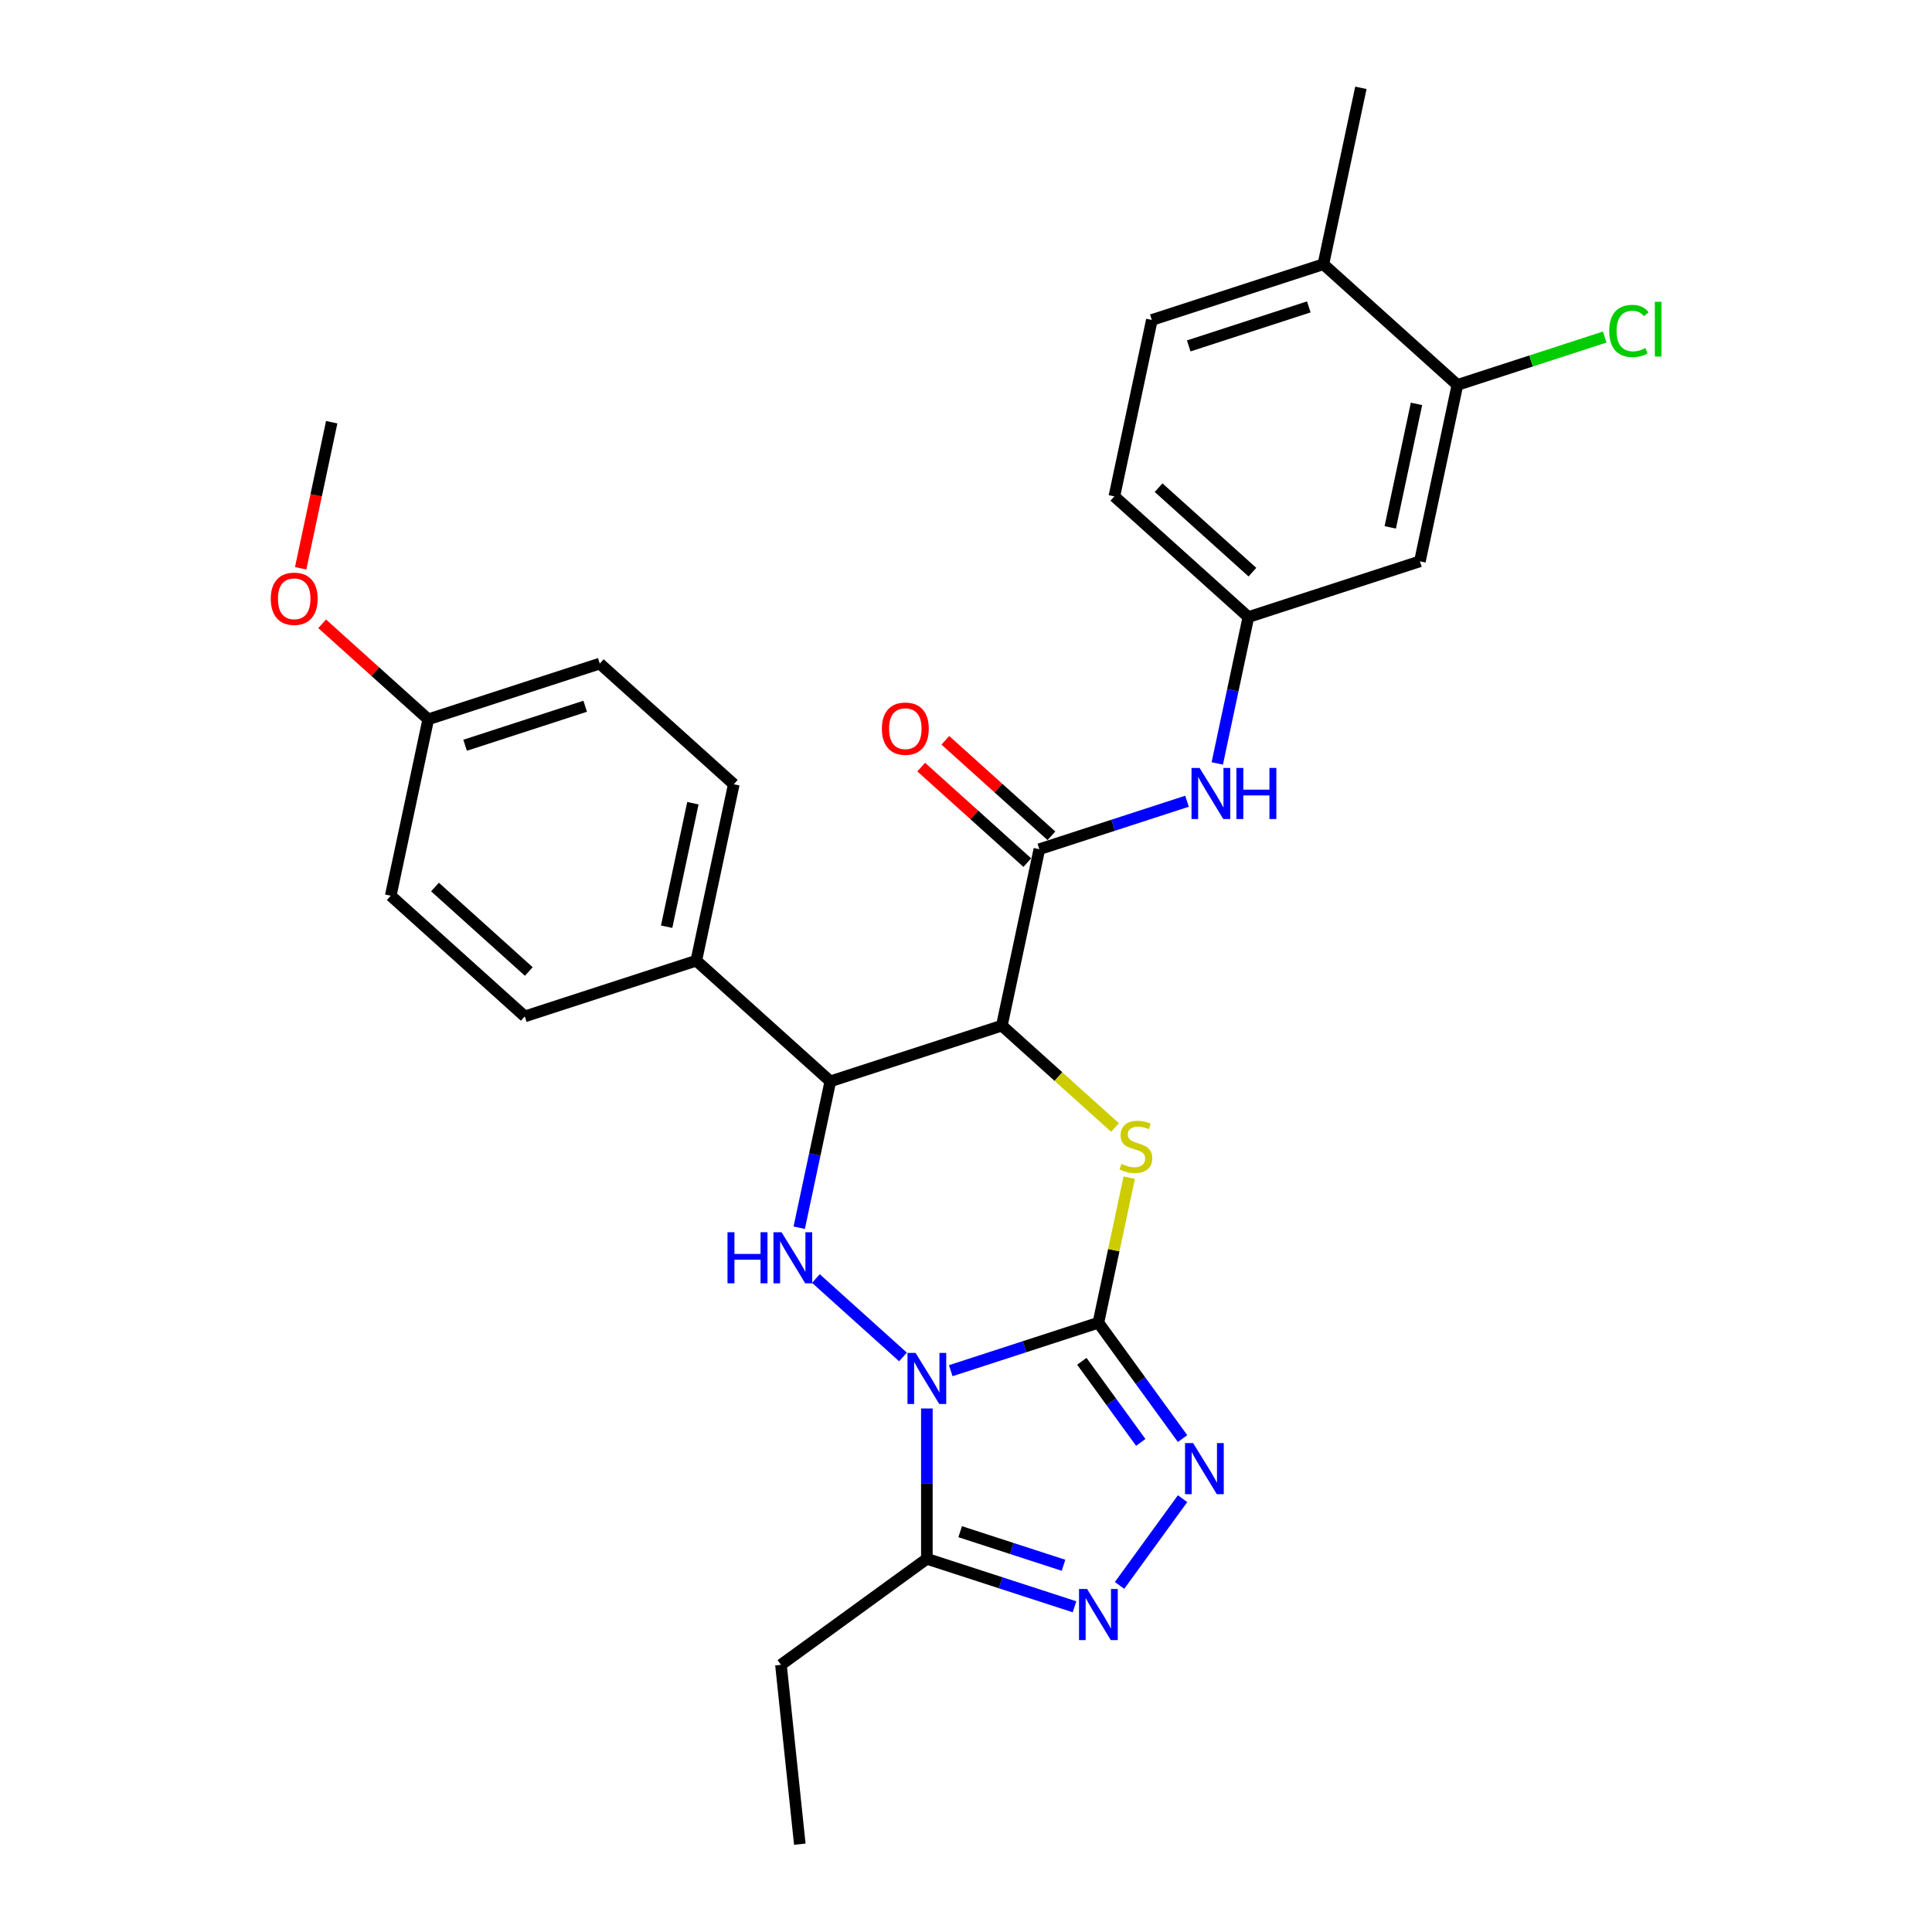<?xml version='1.0' encoding='iso-8859-1'?>
<svg version='1.1' baseProfile='full'
              xmlns='http://www.w3.org/2000/svg'
                      xmlns:rdkit='http://www.rdkit.org/xml'
                      xmlns:xlink='http://www.w3.org/1999/xlink'
                  xml:space='preserve'
width='1000px' height='1000px' viewBox='0 0 1000 1000'>
<!-- END OF HEADER -->
<rect style='opacity:1.0;fill:#FFFFFF;stroke:none' width='1000' height='1000' x='0' y='0'> </rect>
<path class='bond-0' d='M 492.103,709.467 L 530.314,697.051' style='fill:none;fill-rule:evenodd;stroke:#0000FF;stroke-width:6px;stroke-linecap:butt;stroke-linejoin:miter;stroke-opacity:1' />
<path class='bond-0' d='M 530.314,697.051 L 568.525,684.636' style='fill:none;fill-rule:evenodd;stroke:#000000;stroke-width:6px;stroke-linecap:butt;stroke-linejoin:miter;stroke-opacity:1' />
<path class='bond-3' d='M 467.383,702.354 L 422.313,661.773' style='fill:none;fill-rule:evenodd;stroke:#0000FF;stroke-width:6px;stroke-linecap:butt;stroke-linejoin:miter;stroke-opacity:1' />
<path class='bond-6' d='M 479.743,729.035 L 479.743,767.935' style='fill:none;fill-rule:evenodd;stroke:#0000FF;stroke-width:6px;stroke-linecap:butt;stroke-linejoin:miter;stroke-opacity:1' />
<path class='bond-6' d='M 479.743,767.935 L 479.743,806.835' style='fill:none;fill-rule:evenodd;stroke:#000000;stroke-width:6px;stroke-linecap:butt;stroke-linejoin:miter;stroke-opacity:1' />
<path class='bond-2' d='M 568.525,684.636 L 576.506,647.092' style='fill:none;fill-rule:evenodd;stroke:#000000;stroke-width:6px;stroke-linecap:butt;stroke-linejoin:miter;stroke-opacity:1' />
<path class='bond-2' d='M 576.506,647.092 L 584.486,609.549' style='fill:none;fill-rule:evenodd;stroke:#CCCC00;stroke-width:6px;stroke-linecap:butt;stroke-linejoin:miter;stroke-opacity:1' />
<path class='bond-4' d='M 568.525,684.636 L 590.311,714.621' style='fill:none;fill-rule:evenodd;stroke:#000000;stroke-width:6px;stroke-linecap:butt;stroke-linejoin:miter;stroke-opacity:1' />
<path class='bond-4' d='M 590.311,714.621 L 612.097,744.606' style='fill:none;fill-rule:evenodd;stroke:#0000FF;stroke-width:6px;stroke-linecap:butt;stroke-linejoin:miter;stroke-opacity:1' />
<path class='bond-4' d='M 559.957,704.606 L 575.206,725.595' style='fill:none;fill-rule:evenodd;stroke:#000000;stroke-width:6px;stroke-linecap:butt;stroke-linejoin:miter;stroke-opacity:1' />
<path class='bond-4' d='M 575.206,725.595 L 590.456,746.585' style='fill:none;fill-rule:evenodd;stroke:#0000FF;stroke-width:6px;stroke-linecap:butt;stroke-linejoin:miter;stroke-opacity:1' />
<path class='bond-1' d='M 518.561,530.86 L 429.778,559.707' style='fill:none;fill-rule:evenodd;stroke:#000000;stroke-width:6px;stroke-linecap:butt;stroke-linejoin:miter;stroke-opacity:1' />
<path class='bond-8' d='M 518.561,530.86 L 537.97,439.548' style='fill:none;fill-rule:evenodd;stroke:#000000;stroke-width:6px;stroke-linecap:butt;stroke-linejoin:miter;stroke-opacity:1' />
<path class='bond-30' d='M 518.561,530.86 L 547.842,557.225' style='fill:none;fill-rule:evenodd;stroke:#000000;stroke-width:6px;stroke-linecap:butt;stroke-linejoin:miter;stroke-opacity:1' />
<path class='bond-30' d='M 547.842,557.225 L 577.124,583.591' style='fill:none;fill-rule:evenodd;stroke:#CCCC00;stroke-width:6px;stroke-linecap:butt;stroke-linejoin:miter;stroke-opacity:1' />
<path class='bond-5' d='M 413.675,635.466 L 421.726,597.587' style='fill:none;fill-rule:evenodd;stroke:#0000FF;stroke-width:6px;stroke-linecap:butt;stroke-linejoin:miter;stroke-opacity:1' />
<path class='bond-5' d='M 421.726,597.587 L 429.778,559.707' style='fill:none;fill-rule:evenodd;stroke:#000000;stroke-width:6px;stroke-linecap:butt;stroke-linejoin:miter;stroke-opacity:1' />
<path class='bond-29' d='M 612.097,775.711 L 579.476,820.61' style='fill:none;fill-rule:evenodd;stroke:#0000FF;stroke-width:6px;stroke-linecap:butt;stroke-linejoin:miter;stroke-opacity:1' />
<path class='bond-11' d='M 429.778,559.707 L 360.404,497.243' style='fill:none;fill-rule:evenodd;stroke:#000000;stroke-width:6px;stroke-linecap:butt;stroke-linejoin:miter;stroke-opacity:1' />
<path class='bond-7' d='M 479.743,806.835 L 517.954,819.25' style='fill:none;fill-rule:evenodd;stroke:#000000;stroke-width:6px;stroke-linecap:butt;stroke-linejoin:miter;stroke-opacity:1' />
<path class='bond-7' d='M 517.954,819.25 L 556.166,831.666' style='fill:none;fill-rule:evenodd;stroke:#0000FF;stroke-width:6px;stroke-linecap:butt;stroke-linejoin:miter;stroke-opacity:1' />
<path class='bond-7' d='M 496.976,792.803 L 523.724,801.494' style='fill:none;fill-rule:evenodd;stroke:#000000;stroke-width:6px;stroke-linecap:butt;stroke-linejoin:miter;stroke-opacity:1' />
<path class='bond-7' d='M 523.724,801.494 L 550.472,810.185' style='fill:none;fill-rule:evenodd;stroke:#0000FF;stroke-width:6px;stroke-linecap:butt;stroke-linejoin:miter;stroke-opacity:1' />
<path class='bond-22' d='M 479.743,806.835 L 404.22,861.705' style='fill:none;fill-rule:evenodd;stroke:#000000;stroke-width:6px;stroke-linecap:butt;stroke-linejoin:miter;stroke-opacity:1' />
<path class='bond-9' d='M 537.97,439.548 L 576.181,427.133' style='fill:none;fill-rule:evenodd;stroke:#000000;stroke-width:6px;stroke-linecap:butt;stroke-linejoin:miter;stroke-opacity:1' />
<path class='bond-9' d='M 576.181,427.133 L 614.392,414.717' style='fill:none;fill-rule:evenodd;stroke:#0000FF;stroke-width:6px;stroke-linecap:butt;stroke-linejoin:miter;stroke-opacity:1' />
<path class='bond-14' d='M 544.216,432.611 L 516.764,407.893' style='fill:none;fill-rule:evenodd;stroke:#000000;stroke-width:6px;stroke-linecap:butt;stroke-linejoin:miter;stroke-opacity:1' />
<path class='bond-14' d='M 516.764,407.893 L 489.312,383.175' style='fill:none;fill-rule:evenodd;stroke:#FF0000;stroke-width:6px;stroke-linecap:butt;stroke-linejoin:miter;stroke-opacity:1' />
<path class='bond-14' d='M 531.723,446.486 L 504.271,421.768' style='fill:none;fill-rule:evenodd;stroke:#000000;stroke-width:6px;stroke-linecap:butt;stroke-linejoin:miter;stroke-opacity:1' />
<path class='bond-14' d='M 504.271,421.768 L 476.819,397.05' style='fill:none;fill-rule:evenodd;stroke:#FF0000;stroke-width:6px;stroke-linecap:butt;stroke-linejoin:miter;stroke-opacity:1' />
<path class='bond-13' d='M 630.058,395.149 L 638.109,357.269' style='fill:none;fill-rule:evenodd;stroke:#0000FF;stroke-width:6px;stroke-linecap:butt;stroke-linejoin:miter;stroke-opacity:1' />
<path class='bond-13' d='M 638.109,357.269 L 646.161,319.389' style='fill:none;fill-rule:evenodd;stroke:#000000;stroke-width:6px;stroke-linecap:butt;stroke-linejoin:miter;stroke-opacity:1' />
<path class='bond-10' d='M 754.352,199.231 L 734.944,290.542' style='fill:none;fill-rule:evenodd;stroke:#000000;stroke-width:6px;stroke-linecap:butt;stroke-linejoin:miter;stroke-opacity:1' />
<path class='bond-10' d='M 733.179,209.046 L 719.593,272.964' style='fill:none;fill-rule:evenodd;stroke:#000000;stroke-width:6px;stroke-linecap:butt;stroke-linejoin:miter;stroke-opacity:1' />
<path class='bond-19' d='M 754.352,199.231 L 792.48,186.842' style='fill:none;fill-rule:evenodd;stroke:#000000;stroke-width:6px;stroke-linecap:butt;stroke-linejoin:miter;stroke-opacity:1' />
<path class='bond-19' d='M 792.48,186.842 L 830.607,174.454' style='fill:none;fill-rule:evenodd;stroke:#00CC00;stroke-width:6px;stroke-linecap:butt;stroke-linejoin:miter;stroke-opacity:1' />
<path class='bond-32' d='M 754.352,199.231 L 684.979,136.766' style='fill:none;fill-rule:evenodd;stroke:#000000;stroke-width:6px;stroke-linecap:butt;stroke-linejoin:miter;stroke-opacity:1' />
<path class='bond-16' d='M 360.404,497.243 L 379.813,405.931' style='fill:none;fill-rule:evenodd;stroke:#000000;stroke-width:6px;stroke-linecap:butt;stroke-linejoin:miter;stroke-opacity:1' />
<path class='bond-16' d='M 345.053,479.664 L 358.639,415.746' style='fill:none;fill-rule:evenodd;stroke:#000000;stroke-width:6px;stroke-linecap:butt;stroke-linejoin:miter;stroke-opacity:1' />
<path class='bond-17' d='M 360.404,497.243 L 271.622,526.09' style='fill:none;fill-rule:evenodd;stroke:#000000;stroke-width:6px;stroke-linecap:butt;stroke-linejoin:miter;stroke-opacity:1' />
<path class='bond-12' d='M 734.944,290.542 L 646.161,319.389' style='fill:none;fill-rule:evenodd;stroke:#000000;stroke-width:6px;stroke-linecap:butt;stroke-linejoin:miter;stroke-opacity:1' />
<path class='bond-20' d='M 646.161,319.389 L 576.787,256.925' style='fill:none;fill-rule:evenodd;stroke:#000000;stroke-width:6px;stroke-linecap:butt;stroke-linejoin:miter;stroke-opacity:1' />
<path class='bond-20' d='M 648.248,296.145 L 599.686,252.42' style='fill:none;fill-rule:evenodd;stroke:#000000;stroke-width:6px;stroke-linecap:butt;stroke-linejoin:miter;stroke-opacity:1' />
<path class='bond-15' d='M 684.979,136.766 L 596.196,165.613' style='fill:none;fill-rule:evenodd;stroke:#000000;stroke-width:6px;stroke-linecap:butt;stroke-linejoin:miter;stroke-opacity:1' />
<path class='bond-15' d='M 677.431,158.85 L 615.283,179.043' style='fill:none;fill-rule:evenodd;stroke:#000000;stroke-width:6px;stroke-linecap:butt;stroke-linejoin:miter;stroke-opacity:1' />
<path class='bond-26' d='M 684.979,136.766 L 704.388,45.455' style='fill:none;fill-rule:evenodd;stroke:#000000;stroke-width:6px;stroke-linecap:butt;stroke-linejoin:miter;stroke-opacity:1' />
<path class='bond-23' d='M 379.813,405.931 L 310.439,343.467' style='fill:none;fill-rule:evenodd;stroke:#000000;stroke-width:6px;stroke-linecap:butt;stroke-linejoin:miter;stroke-opacity:1' />
<path class='bond-24' d='M 271.622,526.09 L 202.248,463.625' style='fill:none;fill-rule:evenodd;stroke:#000000;stroke-width:6px;stroke-linecap:butt;stroke-linejoin:miter;stroke-opacity:1' />
<path class='bond-24' d='M 273.708,502.845 L 225.147,459.12' style='fill:none;fill-rule:evenodd;stroke:#000000;stroke-width:6px;stroke-linecap:butt;stroke-linejoin:miter;stroke-opacity:1' />
<path class='bond-18' d='M 596.196,165.613 L 576.787,256.925' style='fill:none;fill-rule:evenodd;stroke:#000000;stroke-width:6px;stroke-linecap:butt;stroke-linejoin:miter;stroke-opacity:1' />
<path class='bond-21' d='M 221.657,372.314 L 202.248,463.625' style='fill:none;fill-rule:evenodd;stroke:#000000;stroke-width:6px;stroke-linecap:butt;stroke-linejoin:miter;stroke-opacity:1' />
<path class='bond-25' d='M 221.657,372.314 L 194.205,347.596' style='fill:none;fill-rule:evenodd;stroke:#000000;stroke-width:6px;stroke-linecap:butt;stroke-linejoin:miter;stroke-opacity:1' />
<path class='bond-25' d='M 194.205,347.596 L 166.753,322.878' style='fill:none;fill-rule:evenodd;stroke:#FF0000;stroke-width:6px;stroke-linecap:butt;stroke-linejoin:miter;stroke-opacity:1' />
<path class='bond-31' d='M 221.657,372.314 L 310.439,343.467' style='fill:none;fill-rule:evenodd;stroke:#000000;stroke-width:6px;stroke-linecap:butt;stroke-linejoin:miter;stroke-opacity:1' />
<path class='bond-31' d='M 240.744,385.743 L 302.891,365.55' style='fill:none;fill-rule:evenodd;stroke:#000000;stroke-width:6px;stroke-linecap:butt;stroke-linejoin:miter;stroke-opacity:1' />
<path class='bond-28' d='M 404.22,861.705 L 413.978,954.545' style='fill:none;fill-rule:evenodd;stroke:#000000;stroke-width:6px;stroke-linecap:butt;stroke-linejoin:miter;stroke-opacity:1' />
<path class='bond-27' d='M 155.621,294.148 L 163.656,256.343' style='fill:none;fill-rule:evenodd;stroke:#FF0000;stroke-width:6px;stroke-linecap:butt;stroke-linejoin:miter;stroke-opacity:1' />
<path class='bond-27' d='M 163.656,256.343 L 171.692,218.538' style='fill:none;fill-rule:evenodd;stroke:#000000;stroke-width:6px;stroke-linecap:butt;stroke-linejoin:miter;stroke-opacity:1' />
<path  class='atom-0' d='M 473.899 700.264
L 482.562 714.267
Q 483.421 715.649, 484.803 718.151
Q 486.184 720.652, 486.259 720.802
L 486.259 700.264
L 489.769 700.264
L 489.769 726.702
L 486.147 726.702
L 476.849 711.392
Q 475.766 709.6, 474.609 707.546
Q 473.488 705.492, 473.152 704.857
L 473.152 726.702
L 469.717 726.702
L 469.717 700.264
L 473.899 700.264
' fill='#0000FF'/>
<path  class='atom-3' d='M 580.466 602.398
Q 580.765 602.51, 581.997 603.033
Q 583.229 603.556, 584.574 603.892
Q 585.955 604.19, 587.3 604.19
Q 589.801 604.19, 591.258 602.995
Q 592.714 601.763, 592.714 599.635
Q 592.714 598.178, 591.967 597.282
Q 591.258 596.386, 590.137 595.901
Q 589.017 595.415, 587.15 594.855
Q 584.798 594.146, 583.379 593.474
Q 581.997 592.801, 580.989 591.382
Q 580.018 589.964, 580.018 587.574
Q 580.018 584.25, 582.259 582.197
Q 584.536 580.143, 589.017 580.143
Q 592.079 580.143, 595.552 581.599
L 594.693 584.474
Q 591.519 583.168, 589.129 583.168
Q 586.553 583.168, 585.134 584.25
Q 583.715 585.296, 583.752 587.126
Q 583.752 588.545, 584.462 589.403
Q 585.208 590.262, 586.254 590.748
Q 587.337 591.233, 589.129 591.793
Q 591.519 592.54, 592.938 593.287
Q 594.357 594.034, 595.365 595.565
Q 596.411 597.058, 596.411 599.635
Q 596.411 603.294, 593.946 605.273
Q 591.519 607.215, 587.449 607.215
Q 585.096 607.215, 583.304 606.692
Q 581.549 606.207, 579.458 605.348
L 580.466 602.398
' fill='#CCCC00'/>
<path  class='atom-4' d='M 376.557 637.8
L 380.142 637.8
L 380.142 649.04
L 393.659 649.04
L 393.659 637.8
L 397.244 637.8
L 397.244 664.237
L 393.659 664.237
L 393.659 652.027
L 380.142 652.027
L 380.142 664.237
L 376.557 664.237
L 376.557 637.8
' fill='#0000FF'/>
<path  class='atom-4' d='M 404.525 637.8
L 413.188 651.803
Q 414.047 653.184, 415.429 655.686
Q 416.81 658.188, 416.885 658.337
L 416.885 637.8
L 420.395 637.8
L 420.395 664.237
L 416.773 664.237
L 407.475 648.928
Q 406.392 647.135, 405.235 645.081
Q 404.115 643.028, 403.779 642.393
L 403.779 664.237
L 400.343 664.237
L 400.343 637.8
L 404.525 637.8
' fill='#0000FF'/>
<path  class='atom-5' d='M 617.552 746.94
L 626.215 760.943
Q 627.074 762.325, 628.456 764.826
Q 629.837 767.328, 629.912 767.478
L 629.912 746.94
L 633.422 746.94
L 633.422 773.377
L 629.8 773.377
L 620.502 758.068
Q 619.419 756.275, 618.262 754.222
Q 617.142 752.168, 616.806 751.533
L 616.806 773.377
L 613.37 773.377
L 613.37 746.94
L 617.552 746.94
' fill='#0000FF'/>
<path  class='atom-8' d='M 562.682 822.463
L 571.345 836.466
Q 572.204 837.848, 573.585 840.349
Q 574.967 842.851, 575.041 843.001
L 575.041 822.463
L 578.551 822.463
L 578.551 848.9
L 574.929 848.9
L 565.632 833.591
Q 564.549 831.798, 563.391 829.745
Q 562.271 827.691, 561.935 827.056
L 561.935 848.9
L 558.5 848.9
L 558.5 822.463
L 562.682 822.463
' fill='#0000FF'/>
<path  class='atom-10' d='M 620.908 397.482
L 629.571 411.485
Q 630.43 412.867, 631.812 415.369
Q 633.193 417.87, 633.268 418.02
L 633.268 397.482
L 636.778 397.482
L 636.778 423.92
L 633.156 423.92
L 623.858 408.61
Q 622.775 406.818, 621.618 404.764
Q 620.498 402.71, 620.161 402.075
L 620.161 423.92
L 616.726 423.92
L 616.726 397.482
L 620.908 397.482
' fill='#0000FF'/>
<path  class='atom-10' d='M 639.952 397.482
L 643.537 397.482
L 643.537 408.722
L 657.054 408.722
L 657.054 397.482
L 660.639 397.482
L 660.639 423.92
L 657.054 423.92
L 657.054 411.709
L 643.537 411.709
L 643.537 423.92
L 639.952 423.92
L 639.952 397.482
' fill='#0000FF'/>
<path  class='atom-15' d='M 456.46 377.158
Q 456.46 370.811, 459.597 367.263
Q 462.733 363.716, 468.596 363.716
Q 474.458 363.716, 477.595 367.263
Q 480.731 370.811, 480.731 377.158
Q 480.731 383.581, 477.558 387.24
Q 474.384 390.863, 468.596 390.863
Q 462.771 390.863, 459.597 387.24
Q 456.46 383.618, 456.46 377.158
M 468.596 387.875
Q 472.629 387.875, 474.794 385.187
Q 476.997 382.461, 476.997 377.158
Q 476.997 371.968, 474.794 369.354
Q 472.629 366.703, 468.596 366.703
Q 464.563 366.703, 462.36 369.317
Q 460.194 371.931, 460.194 377.158
Q 460.194 382.498, 462.36 385.187
Q 464.563 387.875, 468.596 387.875
' fill='#FF0000'/>
<path  class='atom-20' d='M 832.941 171.298
Q 832.941 164.726, 836.003 161.291
Q 839.102 157.818, 844.965 157.818
Q 850.417 157.818, 853.329 161.664
L 850.865 163.681
Q 848.736 160.88, 844.965 160.88
Q 840.969 160.88, 838.841 163.569
Q 836.75 166.22, 836.75 171.298
Q 836.75 176.526, 838.916 179.214
Q 841.119 181.903, 845.376 181.903
Q 848.288 181.903, 851.686 180.148
L 852.732 182.948
Q 851.35 183.845, 849.259 184.367
Q 847.168 184.89, 844.853 184.89
Q 839.102 184.89, 836.003 181.38
Q 832.941 177.87, 832.941 171.298
' fill='#00CC00'/>
<path  class='atom-20' d='M 856.54 156.213
L 859.976 156.213
L 859.976 184.554
L 856.54 184.554
L 856.54 156.213
' fill='#00CC00'/>
<path  class='atom-26' d='M 140.147 309.924
Q 140.147 303.576, 143.284 300.029
Q 146.421 296.482, 152.283 296.482
Q 158.146 296.482, 161.282 300.029
Q 164.419 303.576, 164.419 309.924
Q 164.419 316.347, 161.245 320.006
Q 158.071 323.628, 152.283 323.628
Q 146.458 323.628, 143.284 320.006
Q 140.147 316.384, 140.147 309.924
M 152.283 320.641
Q 156.316 320.641, 158.482 317.952
Q 160.685 315.227, 160.685 309.924
Q 160.685 304.734, 158.482 302.12
Q 156.316 299.469, 152.283 299.469
Q 148.25 299.469, 146.047 302.083
Q 143.881 304.696, 143.881 309.924
Q 143.881 315.264, 146.047 317.952
Q 148.25 320.641, 152.283 320.641
' fill='#FF0000'/>
</svg>
